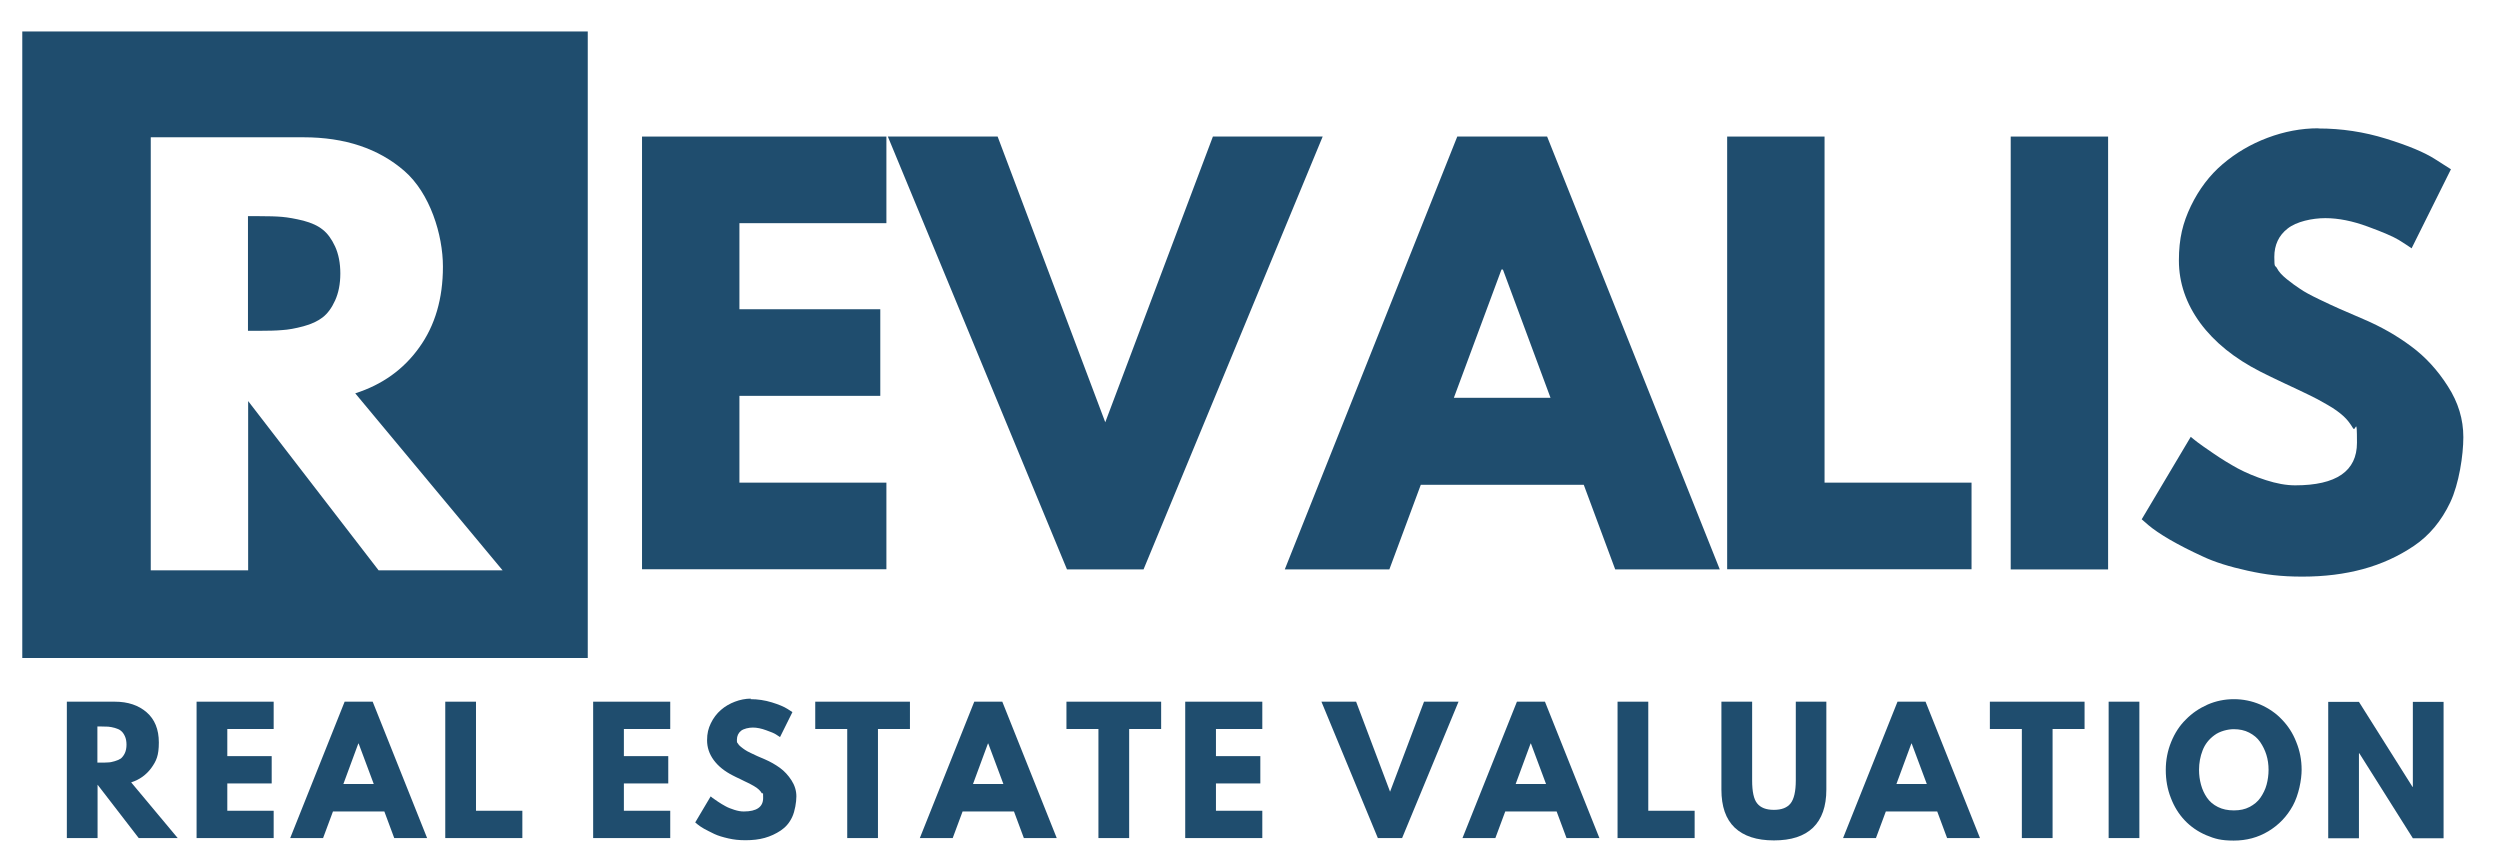 <?xml version="1.0" encoding="UTF-8"?>
<svg id="Ebene_1" xmlns="http://www.w3.org/2000/svg" version="1.1" xmlns:serif="http://www.serif.com/" viewBox="0 0 1391.3 479.3">
  <!-- Generator: Adobe Illustrator 29.6.1, SVG Export Plug-In . SVG Version: 2.1.1 Build 9)  -->
  <defs>
    <style>
      .st0 {
        fill-rule: evenodd;
      }

      .st0, .st1 {
        fill: #1f4d6e;
      }
    </style>
  </defs>
  <path class="st0" d="M12.4,17.5h314.7v348.7H12.4V17.5ZM83.9,76.5v240.9h54.2v-94.2l72.6,94.2h69l-82-98.5c15-4.8,26.9-13.3,35.6-25.5,8.8-12.2,13.2-27.2,13.2-45s-7.2-40.9-21.5-53.3c-14.3-12.4-33-18.7-56.1-18.7h-84.9ZM138,184.1v-63.8h6.4c5,0,9.2.1,12.6.4,3.4.3,7.3,1,11.8,2.1,4.5,1.2,8.1,2.8,10.8,5,2.7,2.1,5,5.3,6.9,9.4,1.9,4.2,2.9,9.2,2.9,15s-1,10.8-2.9,15c-1.9,4.2-4.2,7.3-6.9,9.4-2.7,2.1-6.3,3.8-10.8,5-4.5,1.2-8.4,1.9-11.8,2.1-3.4.3-7.6.4-12.6.4h-6.4Z"/>
  <path class="st1" d="M493.3,76v48.2h-81.8v47.9h78.4v48.2h-78.4v48.3h81.8v48.2h-136V76h136Z"/>
  <path class="st1" d="M593.8,316.9l-99.7-240.9h61.1l59.9,159,59.9-159h61.1l-99.7,240.9h-42.6Z"/>
  <path class="st1" d="M861,76l96.1,240.9h-58.2l-17.5-47.1h-90.7l-17.5,47.1h-58.2l96-240.9h50ZM862.9,221.4l-26.5-71.4h-.8l-26.5,71.4h53.8Z"/>
  <path class="st1" d="M1015.4,76v192.6h81.8v48.2h-136V76h54.2Z"/>
  <rect class="st1" x="1119" y="76" width="54.2" height="240.9"/>
  <path class="st1" d="M1290.3,71.5c12.8,0,25.4,1.9,37.6,5.7,12.3,3.8,21.4,7.6,27.3,11.4l8.8,5.6-21.9,44c-1.8-1.3-4.2-2.8-7.2-4.7-3-1.8-8.7-4.3-17.2-7.4-8.4-3.1-16.3-4.7-23.6-4.7s-16.1,1.9-21,5.8c-4.9,3.8-7.4,9.1-7.4,15.8s.5,4.3,1.5,6.3c1,2,2.9,4,5.5,6.1,2.6,2.1,5.1,3.9,7.4,5.4,2.3,1.6,5.8,3.5,10.6,5.8,4.7,2.3,8.5,4,11.4,5.3,2.9,1.3,7.3,3.2,13.4,5.8,9.6,4.1,18.4,9.1,26.3,15,7.9,5.8,14.8,13.3,20.5,22.3,5.8,9,8.6,18.4,8.6,28.3s-2.4,26-7.3,36.3c-4.9,10.3-11.6,18.4-20.2,24.2-8.6,5.8-18,10.1-28.3,12.9-10.3,2.8-21.5,4.2-33.7,4.2s-20.6-1.1-30.6-3.3c-10-2.2-18.4-4.8-25.1-8-6.8-3.1-12.8-6.2-18.2-9.3-5.3-3.1-9.2-5.8-11.8-8l-3.8-3.3,27.3-45.9c.9.8,2.1,1.7,3.6,2.9,1.5,1.2,4.6,3.3,9.1,6.4,4.5,3.1,9.1,5.9,13.5,8.3,4.5,2.4,9.7,4.6,15.6,6.5,5.9,1.9,11.3,2.9,16.3,2.9,22.9,0,34.4-7.9,34.4-23.7s-.7-5.6-2.2-8.1c-1.5-2.5-3.2-4.8-5.3-6.7-2.1-1.9-5-4.1-8.9-6.3-3.9-2.3-7.5-4.2-10.7-5.7-3.2-1.6-7.6-3.6-13.1-6.2-5.5-2.6-10.1-4.8-13.6-6.6-14.3-7.3-25.5-16.3-33.4-27-7.9-10.8-11.9-22.4-11.9-34.8s2.2-21,6.7-30.4c4.5-9.3,10.4-17.1,17.7-23.3,7.3-6.2,15.6-11.1,24.9-14.6,9.3-3.5,18.7-5.3,28.3-5.3Z"/>
  <path class="st1" d="M37.1,390.5h26.8c7.3,0,13.2,2,17.7,5.9,4.5,3.9,6.8,9.5,6.8,16.8s-1.4,10.3-4.2,14.2c-2.8,3.8-6.5,6.5-11.2,8l25.9,31h-21.7l-22.9-29.7v29.7h-17.1v-75.9ZM54.2,424.4h2c1.6,0,2.9,0,4-.1,1.1,0,2.3-.3,3.7-.7,1.4-.4,2.5-.9,3.4-1.5.8-.7,1.6-1.7,2.2-3,.6-1.3.9-2.9.9-4.7s-.3-3.4-.9-4.7c-.6-1.3-1.3-2.3-2.2-3-.8-.7-2-1.2-3.4-1.6-1.4-.4-2.6-.6-3.7-.7-1.1,0-2.4-.1-4-.1h-2v20.1Z"/>
  <path class="st1" d="M152.3,390.5v15.2h-25.8v15.1h24.7v15.2h-24.7v15.2h25.8v15.2h-42.9v-75.9h42.9Z"/>
  <path class="st1" d="M207.4,390.5l30.3,75.9h-18.3l-5.5-14.8h-28.6l-5.5,14.8h-18.3l30.3-75.9h15.7ZM208,436.3l-8.4-22.5h-.2l-8.3,22.5h17Z"/>
  <path class="st1" d="M264.9,390.5v60.7h25.8v15.2h-42.9v-75.9h17.1Z"/>
  <path class="st1" d="M373,390.5v15.2h-25.8v15.1h24.7v15.2h-24.7v15.2h25.8v15.2h-42.9v-75.9h42.9Z"/>
  <path class="st1" d="M417.7,389.1c4,0,8,.6,11.9,1.8,3.9,1.2,6.7,2.4,8.6,3.6l2.8,1.8-6.9,13.9c-.6-.4-1.3-.9-2.3-1.5-.9-.6-2.8-1.4-5.4-2.3-2.7-1-5.2-1.5-7.4-1.5s-5.1.6-6.6,1.8c-1.5,1.2-2.3,2.9-2.3,5s.2,1.4.5,2c.3.6.9,1.3,1.7,1.9.8.7,1.6,1.2,2.3,1.7.7.5,1.8,1.1,3.3,1.8,1.5.7,2.7,1.3,3.6,1.7.9.4,2.3,1,4.2,1.8,3,1.3,5.8,2.9,8.3,4.7,2.5,1.8,4.7,4.2,6.5,7,1.8,2.8,2.7,5.8,2.7,8.9s-.8,8.2-2.3,11.4c-1.5,3.3-3.7,5.8-6.4,7.6-2.7,1.8-5.7,3.2-8.9,4.1-3.2.9-6.8,1.3-10.6,1.3s-6.5-.3-9.6-1c-3.1-.7-5.8-1.5-7.9-2.5-2.1-1-4-2-5.7-2.9-1.7-1-2.9-1.8-3.7-2.5l-1.2-1,8.6-14.5c.3.3.7.6,1.1.9.5.4,1.4,1,2.9,2,1.4,1,2.9,1.8,4.3,2.6,1.4.8,3.1,1.4,4.9,2,1.9.6,3.6.9,5.2.9,7.2,0,10.8-2.5,10.8-7.5s-.2-1.7-.7-2.6c-.5-.8-1-1.5-1.7-2.1-.6-.6-1.6-1.3-2.8-2-1.2-.7-2.4-1.3-3.4-1.8-1-.5-2.4-1.1-4.1-2-1.7-.8-3.2-1.5-4.3-2.1-4.5-2.3-8-5.1-10.5-8.5-2.5-3.4-3.7-7.1-3.7-11s.7-6.6,2.1-9.5c1.4-2.9,3.3-5.4,5.6-7.4,2.3-2,4.9-3.5,7.8-4.6,2.9-1.1,5.9-1.7,8.9-1.7Z"/>
  <path class="st1" d="M453.7,405.7v-15.2h52.7v15.2h-17.8v60.7h-17.1v-60.7h-17.8Z"/>
  <path class="st1" d="M557.8,390.5l30.3,75.9h-18.3l-5.5-14.8h-28.6l-5.5,14.8h-18.3l30.3-75.9h15.7ZM558.4,436.3l-8.4-22.5h-.2l-8.3,22.5h17Z"/>
  <path class="st1" d="M593.5,405.7v-15.2h52.7v15.2h-17.8v60.7h-17.1v-60.7h-17.8Z"/>
  <path class="st1" d="M702.5,390.5v15.2h-25.8v15.1h24.7v15.2h-24.7v15.2h25.8v15.2h-42.9v-75.9h42.9Z"/>
  <path class="st1" d="M766.8,466.4l-31.4-75.9h19.3l18.9,50.1,18.9-50.1h19.2l-31.4,75.9h-13.4Z"/>
  <path class="st1" d="M859.8,390.5l30.3,75.9h-18.3l-5.5-14.8h-28.6l-5.5,14.8h-18.3l30.3-75.9h15.7ZM860.4,436.3l-8.4-22.5h-.2l-8.3,22.5h17Z"/>
  <path class="st1" d="M917.3,390.5v60.7h25.8v15.2h-42.9v-75.9h17.1Z"/>
  <path class="st1" d="M1016.4,390.5v48.9c0,9.4-2.5,16.4-7.4,21.2-5,4.8-12.2,7.1-21.8,7.1s-16.8-2.4-21.8-7.1c-5-4.8-7.4-11.8-7.4-21.2v-48.9h17.1v43.8c0,6.2.9,10.5,2.8,12.8,1.9,2.4,5,3.6,9.3,3.6s7.4-1.2,9.3-3.6c1.9-2.4,2.9-6.7,2.9-12.8v-43.8h17.1Z"/>
  <path class="st1" d="M1071.6,390.5l30.3,75.9h-18.3l-5.5-14.8h-28.6l-5.5,14.8h-18.3l30.3-75.9h15.7ZM1072.3,436.3l-8.4-22.5h-.2l-8.3,22.5h17Z"/>
  <path class="st1" d="M1107.4,405.7v-15.2h52.7v15.2h-17.8v60.7h-17.1v-60.7h-17.8Z"/>
  <rect class="st1" x="1173.5" y="390.5" width="17.1" height="75.9"/>
  <path class="st1" d="M1205.3,428.4c0-5.4,1-10.6,3-15.5,2-4.9,4.7-9.1,8.2-12.5,3.4-3.5,7.4-6.2,12.1-8.3,4.6-2,9.5-3,14.6-3s10,1,14.7,3c4.6,2,8.7,4.8,12,8.3,3.4,3.5,6.1,7.6,8,12.5,2,4.9,3,10,3,15.5s-1.6,14-4.9,20c-3.3,6-7.8,10.7-13.6,14.2-5.8,3.5-12.2,5.2-19.3,5.2s-10.5-1-15.3-3c-4.7-2-8.7-4.8-12-8.3-3.3-3.5-5.9-7.7-7.7-12.5-1.9-4.8-2.8-10-2.8-15.5ZM1223.8,428.4c0,3,.4,5.7,1.1,8.3.7,2.6,1.8,5,3.3,7.2,1.5,2.2,3.5,3.9,6.1,5.2,2.6,1.3,5.5,1.9,8.9,1.9s6.2-.6,8.7-1.9c2.5-1.3,4.6-3,6.1-5.2,1.5-2.2,2.7-4.6,3.4-7.2.7-2.6,1.1-5.4,1.1-8.3s-.4-5.7-1.2-8.3c-.8-2.6-2-5-3.5-7.2-1.5-2.2-3.6-3.9-6.1-5.2-2.5-1.3-5.4-1.9-8.6-1.9s-7.8,1.1-10.8,3.4c-3,2.2-5.2,5-6.5,8.4-1.3,3.3-2,7-2,10.9Z"/>
  <path class="st1" d="M1312.8,419.2v47.3h-17.1v-75.9h17.1l29.8,47.3h.2v-47.3h17.1v75.9h-17.1l-29.8-47.3h-.2Z"/>
</svg>